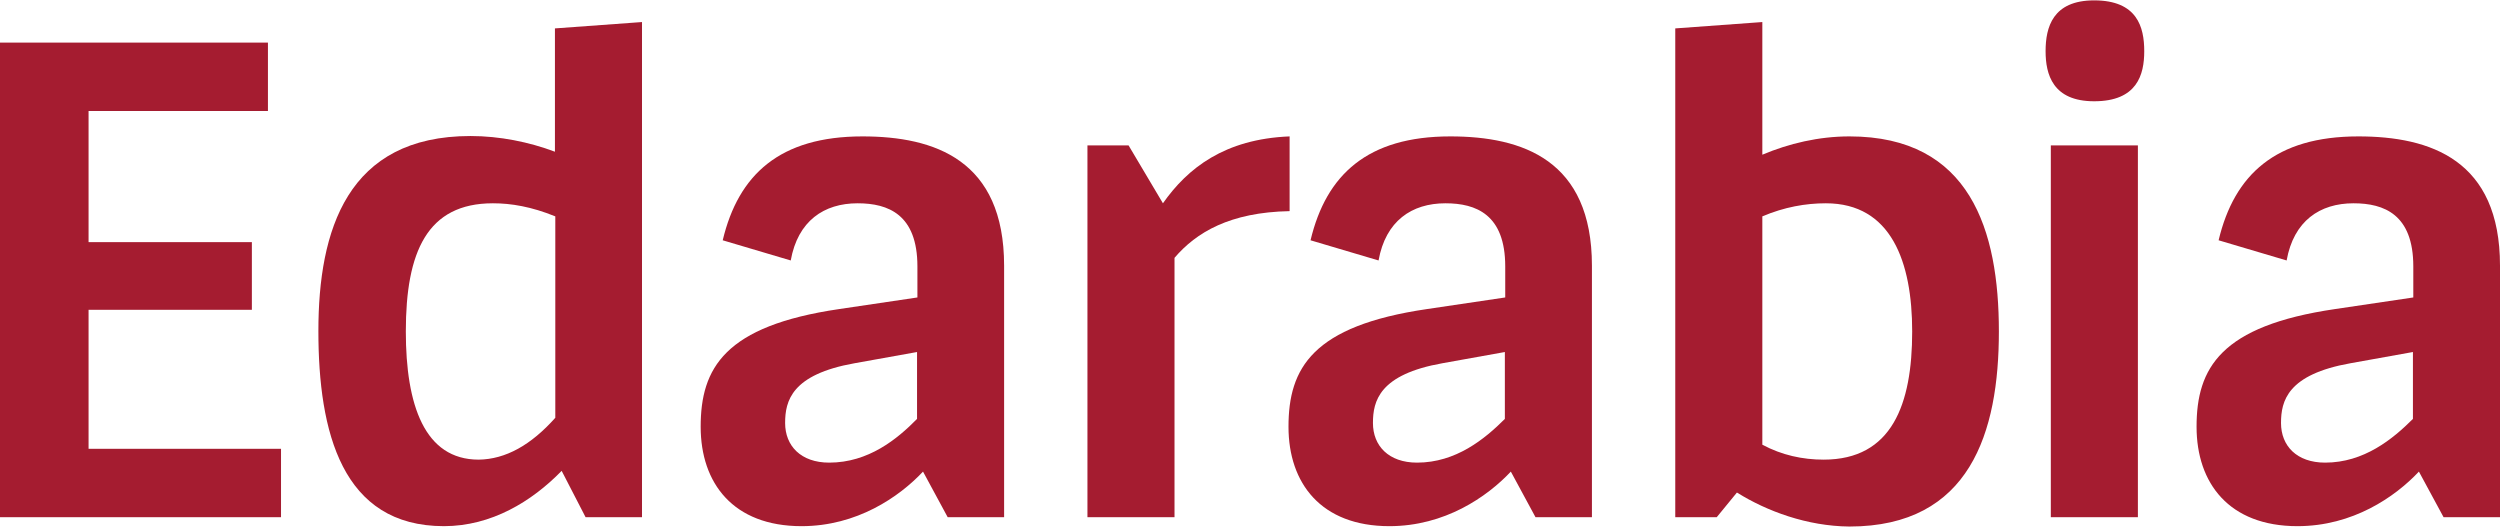 <?xml version="1.0" encoding="utf-8"?>
<!-- Generator: Adobe Illustrator 18.1.1, SVG Export Plug-In . SVG Version: 6.00 Build 0)  -->
<svg version="1.1" id="Layer_1" xmlns="http://www.w3.org/2000/svg" xmlns:xlink="http://www.w3.org/1999/xlink" x="0px" y="0px"
	 viewBox="0 0 669 140.9" style="enable-background:new 0 0 669 140.9;" xml:space="preserve">
<style type="text/css">
	.st0{fill:#A51C30;}
</style>
<path d="M3384.2,387.5"/>
<g>
	<path class="st0" d="M71.7,11.4v18.3h-48v35.1h43.7v18.1H23.7v37.2h51.5v18.3H0v-127H71.7z"/>
	<path class="st0" d="M150.3,126c-8,8.2-18.8,14.8-31.5,14.8c-27.3,0-33.6-25.2-33.6-52.2c0-27,7.7-52.2,40.7-52.2
		c7.8,0,15.7,1.6,22.6,4.2V7.6l23.3-1.7v132.5h-15.1L150.3,126z M148.6,111.8V57.9c-6.4-2.6-11.8-3.5-16.7-3.5
		c-17.6,0-23.3,13-23.3,34.3c0,19.7,5,34.3,19.5,34.3C135.3,122.9,142.1,119.1,148.6,111.8z"/>
	<path class="st0" d="M193.4,64.3c4.2-17.6,15.3-27.8,37.4-27.8c19.3,0,37.9,6.3,37.9,34.6v67.3h-15.1l-6.6-12.2
		c-6.4,6.8-17.7,14.6-32.5,14.6c-18.3,0-27-11.5-27-26.6c0-15.7,6.4-27,37.1-31.5l20.9-3.1v-8.3c0-13.9-7.8-16.9-16-16.9
		c-9,0-16,4.7-17.9,15.3L193.4,64.3z M245.4,112.1V94.2l-16.7,3c-16.9,3-18.6,10.1-18.6,16c0,6.1,4.2,10.6,11.8,10.6
		C232.4,123.8,240.1,117.5,245.4,112.1z"/>
	<path class="st0" d="M311.2,54.4c6.6-9.4,16.5-17.2,33.9-17.9v20c-16,0.3-25,5.7-30.8,12.5v69.4H291V38.9h11L311.2,54.4z"/>
	<path class="st0" d="M350.7,64.3c4.2-17.6,15.3-27.8,37.4-27.8c19.3,0,37.9,6.3,37.9,34.6v67.3h-15.1l-6.6-12.2
		c-6.4,6.8-17.7,14.6-32.5,14.6c-18.3,0-27-11.5-27-26.6c0-15.7,6.4-27,37.1-31.5l20.9-3.1v-8.3c0-13.9-7.8-16.9-16-16.9
		c-9,0-16,4.7-17.9,15.3L350.7,64.3z M402.7,112.1V94.2l-16.7,3c-16.9,3-18.6,10.1-18.6,16c0,6.1,4.2,10.6,11.8,10.6
		C389.6,123.8,397.3,117.5,402.7,112.1z"/>
	<path class="st0" d="M464.8,131.8l-5.4,6.6h-11.1V7.6l23.3-1.7v35.5c7.1-3,15.1-4.9,23.3-4.9c32.4,0,40,25.2,40,52.2
		c0,27-7.7,52.2-40,52.2C483.6,140.8,472.8,136.8,464.8,131.8z M471.6,57.9v61.1c5.2,2.8,10.8,4,16.4,4c18.3,0,23.7-14.8,23.7-34.3
		c0-18.6-5.6-34.3-23.1-34.3C483.2,54.4,477.5,55.4,471.6,57.9z"/>
	<path class="st0" d="M547.4,13.7c0-6.4,1.9-13.6,13-13.6c11.5,0,13.4,7.1,13.4,13.6c0,6.3-1.9,13.4-13.4,13.4
		C549.3,27.1,547.4,19.9,547.4,13.7z M572.1,38.9v99.5h-23.3V38.9H572.1z"/>
	<path class="st0" d="M593.7,64.3c4.2-17.6,15.3-27.8,37.4-27.8c19.3,0,37.9,6.3,37.9,34.6v67.3h-15.1l-6.6-12.2
		c-6.4,6.8-17.7,14.6-32.5,14.6c-18.3,0-27-11.5-27-26.6c0-15.7,6.4-27,37.1-31.5l20.9-3.1v-8.3c0-13.9-7.8-16.9-16-16.9
		c-9,0-16,4.7-17.9,15.3L593.7,64.3z M645.7,112.1V94.2l-16.7,3c-16.9,3-18.6,10.1-18.6,16c0,6.1,4.2,10.6,11.8,10.6
		C632.6,123.8,640.3,117.5,645.7,112.1z"/>
</g>
<g>
	<path class="st0" d="M570.5,12.6c-0.1-0.2-0.2-0.4-0.3-0.6c0,0,0,0,0,0c0,0,0.1,0,0.1,0.1c0,0,0.1,0,0.1-0.1c0,0,0-0.1-0.1-0.1
		c0,0-0.1-0.1-0.1-0.1c-0.1-0.1-0.1-0.1-0.2-0.2c-0.1-0.1-0.2,0.1-0.2,0.1c0,0.3,0.1,0.5,0.2,0.7c0.1,0.2,0.2,0.4,0.3,0.7
		c0,0.1,0,0.2,0,0.3c0,0,0,0,0,0.1c0,0,0,0,0,0c0,0,0,0-0.1,0c-0.2-0.1-0.2-0.3-0.3-0.4c0,0-0.1,0-0.1,0c-0.1,0-0.1,0.1-0.1,0.1
		c0,0.2-0.1,0.3-0.3,0.3c-0.1,0-0.1-0.3-0.1-0.4c0-0.1-0.1,0-0.1,0c-0.1,0-0.1,0.1-0.2,0.1c0,0.1-0.1,0.2-0.2,0.2
		c-0.1,0.1-0.2,0-0.3,0c-0.2-0.1-0.2-0.4-0.2-0.5c0-0.1-0.1,0-0.1,0c-0.2,0.1-0.4,0.3-0.5,0.5c-0.1,0.1-0.1,0.1-0.2,0.1
		c-0.1,0-0.2,0.1-0.3,0.1c-0.1,0.1-0.2,0.2-0.2,0.3c-0.1,0.1-0.1,0.2-0.2,0.3c-0.2,0.2-0.4,0.3-0.6,0.4c-0.2,0.1-0.4,0.3-0.7,0.4
		c-0.2,0.1-0.5,0.2-0.8,0.2c-0.1,0-0.3,0-0.4-0.1c-0.1-0.1-0.3,0-0.3,0.1c0,0-0.1,0.1,0,0.1c0,0,0,0,0.1,0c0,0,0.1,0,0.1,0
		c0.1,0,0.1,0,0.2,0c0.1,0,0.3,0,0.4,0c0.3,0,0.5-0.1,0.8-0.2c0.2-0.1,0.4-0.3,0.7-0.4c0.2-0.1,0.5-0.3,0.7-0.4
		c0.1-0.1,0.1-0.1,0.2-0.2c0,0,0,0,0,0c0.1,0.2,0.3,0.3,0.5,0.3c0.2,0,0.5-0.1,0.5-0.4c0-0.2-0.1-0.4-0.3-0.5c0,0-0.1-0.1-0.1-0.1
		c0,0,0,0,0.1,0c0.1-0.1,0.2-0.2,0.2-0.3c0,0,0.1-0.1,0.1-0.1c0.1,0.2,0.1,0.5,0.4,0.6c0.2,0,0.4-0.1,0.6-0.2c0,0,0,0,0,0.1
		c0,0.1,0.2,0.1,0.3,0.1c0.2,0,0.4-0.2,0.5-0.3c0.1,0.1,0.1,0.2,0.3,0.2c0.3,0.1,0.5-0.2,0.5-0.4C570.8,13.1,570.6,12.8,570.5,12.6z
		 M567.9,14.4c0,0-0.1,0-0.1,0c-0.2-0.1-0.3-0.3-0.3-0.5c0,0,0,0,0,0c0,0,0,0,0,0l0,0c0,0,0.1,0.1,0.1,0.1c0.1,0.1,0.1,0.2,0.2,0.2
		C567.9,14.3,567.9,14.4,567.9,14.4z"/>
	<path class="st0" d="M570.8,14.1c0,0-0.1-0.1-0.1-0.1c0,0-0.1,0-0.1,0c0,0-0.1,0-0.1,0c0,0-0.1,0.1-0.1,0.1c0,0,0,0.1,0.1,0.1
		c0,0,0.1,0,0.1,0.1c0.1,0.1,0.2,0,0.2,0C570.7,14.3,570.8,14.3,570.8,14.1C570.8,14.2,570.8,14.2,570.8,14.1z"/>
	<path class="st0" d="M566.7,12.2c0-0.3-0.1-0.6-0.2-0.9c0-0.1,0-0.1-0.1-0.2c0.1,0.1,0.1,0.1,0.2,0.1c0,0,0,0,0,0
		c0-0.1-0.1-0.2-0.2-0.3c0-0.1-0.1-0.1-0.1-0.2c0,0,0-0.1-0.1-0.1c-0.1-0.1-0.2,0.1-0.2,0.1c-0.1,0.3,0.1,0.5,0.1,0.7
		c0.1,0.3,0.1,0.6,0.2,0.9c0,0.1,0.1,0.3,0.1,0.4c0,0.2,0,0.3,0,0.5c0,0.2,0,0.3,0.1,0.4c0,0.2,0,0.3,0,0.5c0,0.1,0.1,0,0.1-0.1
		c0-0.3,0-0.6,0-0.9c0-0.2,0-0.3,0-0.5C566.8,12.5,566.7,12.3,566.7,12.2z"/>
	<path class="st0" d="M566.2,13.5c-0.1-0.3-0.2-0.5-0.3-0.8c0,0,0.1,0.1,0.1,0.1c0,0,0.1,0,0.1-0.1c0-0.2-0.2-0.2-0.2-0.3
		c0,0-0.1,0-0.1,0.1c0,0.4,0.1,0.7,0.3,1c0.1,0.1,0.1,0.3,0.1,0.4c0,0.1,0,0.1,0,0.2c0,0,0,0,0,0c0,0,0,0,0,0
		c-0.1,0-0.2-0.1-0.3-0.1c-0.1-0.1-0.2-0.2-0.2-0.3c-0.1-0.1-0.1-0.3-0.1-0.5c0-0.2-0.1-0.5-0.1-0.7c0-0.1-0.3,0.1-0.3,0.2
		c0,0.2,0,0.4,0.1,0.6c0,0.2,0.1,0.4,0,0.6c-0.1,0.2-0.3,0.4-0.5,0.4c-0.1,0-0.2-0.1-0.2-0.2c0-0.1,0-0.2,0-0.4c0-0.1,0-0.3,0-0.4
		c0-0.1,0-0.1,0-0.2c0-0.1,0-0.1,0-0.2c0-0.1-0.2,0-0.2,0.1c0,0.2-0.1,0.3-0.3,0.4c-0.2,0.1-0.3,0.2-0.4,0.4
		c-0.1,0.1-0.1,0.2-0.1,0.3c0,0.1,0.1,0.1,0.2,0.1c0.1,0,0.2,0,0.3-0.1c0.1,0,0.2-0.1,0.2-0.2v0c0,0.1,0,0.3,0.1,0.4
		c0.1,0.1,0.3,0.1,0.4,0.1c0.3,0,0.5-0.2,0.7-0.5c0.1,0.2,0.4,0.5,0.7,0.4c0.2-0.1,0.3-0.2,0.3-0.4
		C566.3,13.8,566.2,13.6,566.2,13.5z M564,13.5c0,0.1-0.1,0.2-0.1,0.3c0,0,0,0,0,0c-0.1,0.1-0.1,0.2-0.2,0.2c-0.1,0-0.2,0-0.2,0
		c0,0,0-0.2,0-0.2c0-0.1,0.1-0.1,0.1-0.1c0.1-0.1,0.3-0.2,0.4-0.3C564.1,13.3,564.1,13.4,564,13.5z"/>
	<path class="st0" d="M562.8,12.6c-0.1-0.3-0.1-0.6-0.2-1c0-0.2-0.1-0.3-0.1-0.5c0,0,0-0.1,0-0.1c0,0,0,0.1,0.1,0.1
		c0,0.1,0.1,0.2,0.2,0.2c0,0,0.1,0,0-0.1c0,0,0,0,0,0c0,0,0,0,0-0.1c0,0-0.1-0.1-0.1-0.2c0-0.1-0.1-0.1-0.1-0.2
		c0-0.1-0.1-0.1-0.1-0.2c0,0-0.1,0-0.1,0.1c0,0.1,0,0.2,0,0.2c0,0.1,0,0.2,0,0.3c0,0.2,0,0.3,0,0.5c0,0.3,0.1,0.7,0.2,1
		c0.1,0.3,0.1,0.6,0.1,1c0,0.2,0,0.3,0,0.5c0,0.1,0,0.2,0,0.2c0,0,0,0.1,0,0.1c0,0,0,0.1,0,0.1c0,0,0.1,0,0.1-0.1c0,0,0-0.1,0-0.1
		c0-0.1,0-0.1,0-0.2c0-0.1,0-0.2,0-0.2c0-0.2,0-0.3,0-0.5C562.9,13.2,562.9,12.9,562.8,12.6z"/>
	<path class="st0" d="M558,12.6c0-0.3,0-0.5-0.1-0.8c0-0.3-0.1-0.6-0.2-0.9c0-0.1,0-0.2,0-0.3c0,0.1,0.1,0.1,0.1,0.2c0,0,0,0,0,0
		c0-0.1-0.1-0.2-0.2-0.3c-0.1-0.1-0.1-0.2-0.2-0.4c0-0.1-0.1,0-0.1,0.1c0,0.1,0,0.1,0,0.2c0,0.1,0,0.1,0,0.2c0,0.1,0.1,0.3,0.1,0.4
		c0,0.3,0.1,0.6,0.1,0.9c0.1,0.3,0.1,0.5,0.1,0.8c0,0.3,0.1,0.6,0,0.8c0,0.1,0.1,0,0.1,0c0,0,0.1-0.1,0.1-0.1
		C558,13.2,558,12.9,558,12.6z"/>
	<path class="st0" d="M557.2,12.7c0-0.2,0-0.4-0.1-0.7c0-0.2,0-0.4-0.1-0.6c0-0.2-0.2-0.4-0.2-0.6c0,0,0-0.1,0-0.1
		c0.1,0.1,0.1,0.2,0.2,0.3c0,0,0.1,0,0.1-0.1c-0.2-0.2-0.2-0.5-0.4-0.7c0,0-0.1,0-0.1,0.1c0,0.3,0.1,0.7,0.2,1
		c0.1,0.3,0.1,0.7,0.1,1.1c0,0.2,0,0.4,0.1,0.6c0,0.1,0,0.3,0,0.5c0,0,0,0,0,0c0,0,0,0,0,0c-0.1,0-0.1,0-0.1-0.1
		c-0.1-0.1-0.1-0.2-0.2-0.3c-0.1-0.1-0.3,0.1-0.2,0.2c0.1,0.2,0.2,0.5,0.2,0.8c0,0.2-0.2,0.4-0.4,0.6c-0.2,0.1-0.3,0.3-0.5,0.3
		c-0.1,0-0.2,0.1-0.3,0.1c-0.1,0-0.2,0.1-0.4,0.1c-0.1,0-0.1,0-0.2,0.1c0,0,0,0.1,0,0.1c0.1,0,0.3,0,0.4-0.1c0.1,0,0.1,0,0.2-0.1
		c0,0,0.1,0,0.1,0c0,0,0.1,0,0.1,0c0.3-0.1,0.5-0.3,0.7-0.4c0.2-0.2,0.4-0.4,0.5-0.7c0-0.1,0-0.2,0-0.3c0.1,0,0.1,0,0.2,0
		C557.3,13.4,557.2,13,557.2,12.7z"/>
	<path class="st0" d="M556.3,12.7c-0.5-0.2-1-0.2-1.5-0.3c-0.2-0.1-0.5-0.1-0.7-0.2c-0.1,0-0.1,0-0.2,0c-0.1,0-0.2,0.1-0.1,0.1
		c0,0,0,0,0.1,0c0,0,0,0,0,0c0,0,0.1,0,0.1,0c0.1,0,0.2,0.1,0.3,0.1c0.2,0.1,0.4,0.1,0.6,0.2c0.2,0,0.4,0.1,0.6,0.1
		c-0.2,0.1-0.4,0.1-0.6,0.2c-0.2,0.1-0.4,0.2-0.6,0.1c-0.2,0-0.4-0.2-0.4-0.4c0-0.1-0.1,0-0.1,0c-0.2,0.1-0.3,0.3-0.4,0.5
		c0,0,0,0.1-0.1,0.1c0,0,0,0-0.1,0c-0.1,0-0.2,0.1-0.3,0.1c-0.1,0-0.1,0.1-0.2,0.2c0,0,0,0,0,0c-0.1,0.1-0.2,0.2-0.3,0.4
		c-0.1,0.1-0.2,0.3-0.3,0.4c-0.1,0.1-0.2,0.2-0.4,0.3c-0.1,0.1-0.3,0.2-0.4,0.3c-0.2,0.1-0.4,0.1-0.5,0.2c-0.2,0.1-0.4,0.1-0.6,0.1
		c-0.1,0-0.2,0-0.4,0c-0.1,0-0.3,0.2-0.2,0.3c0,0.1,0.2,0,0.2-0.1c0,0,0,0,0.1,0c0.1,0,0.2,0,0.4-0.1c0.3-0.1,0.5-0.2,0.8-0.2
		c0.1,0,0.2-0.1,0.4-0.1c0.1-0.1,0.2-0.2,0.3-0.2c0.2-0.1,0.4-0.3,0.6-0.5c0.1-0.1,0.1-0.2,0.2-0.3c0,0,0,0,0,0c0,0.1,0,0.2,0.1,0.2
		c0.1,0.1,0.2,0.1,0.3,0.1c0.2,0,0.4,0,0.5-0.2c0.1-0.1,0-0.3,0-0.4c-0.1-0.1-0.2-0.2-0.3-0.3c0,0-0.1,0-0.1,0c0,0,0,0,0,0
		c0.2-0.1,0.3-0.1,0.4-0.3c0-0.1,0.1-0.1,0.1-0.2c0,0,0,0,0,0c0.1,0.2,0.2,0.3,0.3,0.4c0.2,0.1,0.5,0,0.7,0c0.5-0.2,0.9-0.4,1.5-0.4
		c0.1,0,0.2,0,0.2-0.1C556.3,12.9,556.4,12.8,556.3,12.7z M553.3,14.1C553.3,14.1,553.3,14.2,553.3,14.1c-0.1,0.1-0.2,0-0.2,0
		c-0.1-0.1-0.2-0.2-0.2-0.4c0,0,0.1,0,0.1,0.1C553.2,13.9,553.3,14,553.3,14.1z"/>
	<path class="st0" d="M553.4,15.2c-0.1,0-0.2-0.2-0.3-0.1c0,0,0,0,0,0c0,0,0,0,0,0c0,0,0,0,0,0c0,0,0,0,0,0c0,0,0,0,0,0.1
		c0,0,0.1,0.1,0.1,0.1c0,0,0.1,0,0.2,0C553.3,15.3,553.4,15.2,553.4,15.2z"/>
	<path class="st0" d="M553.9,15.1c0,0-0.1-0.1-0.1-0.1c-0.1,0-0.1,0-0.2-0.1c0,0-0.1,0.1-0.1,0.1c0,0,0,0.1,0.1,0.1c0,0,0,0,0.1,0.1
		c0,0,0,0,0.1,0.1c0,0.1,0.1,0,0.2,0C553.8,15.2,553.9,15.2,553.9,15.1C553.9,15.1,553.9,15.1,553.9,15.1z"/>
	<path class="st0" d="M557.3,14.7c0-0.1-0.1-0.1-0.2-0.2c0,0-0.1,0-0.1,0c-0.1,0-0.1,0.1-0.1,0.1c0,0,0,0,0,0.1c0,0,0,0,0,0.1
		c0,0,0,0,0.1,0.1c0,0,0,0,0,0.1c0,0.1,0.2,0,0.2,0C557.3,14.9,557.3,14.8,557.3,14.7z"/>
	<path class="st0" d="M558.4,15.6c-0.2,0-0.3,0.1-0.5,0.2c-0.2,0.1-0.3,0.2-0.5,0.2c-0.1,0.1-0.3,0.1-0.4,0.2
		c-0.1,0-0.2,0.1-0.3,0.2c0,0,0,0,0,0c0.1,0,0.2,0,0.3,0c0.1,0,0.3-0.1,0.4-0.2c0.1-0.1,0.3-0.1,0.4-0.2c0.1,0,0.1-0.1,0.2-0.1
		c0.1,0,0.2-0.1,0.2-0.1C558.4,15.7,558.6,15.5,558.4,15.6z"/>
	<path class="st0" d="M552.5,15.3c0,0-0.1,0-0.1,0c-0.1,0-0.2,0.1-0.2,0.1c-0.2,0.1-0.3,0.1-0.5,0.2c-0.1,0.1-0.3,0.1-0.4,0.2
		c-0.1,0.1-0.3,0.1-0.4,0.2c0,0,0,0.1,0,0.1c0.1,0,0.1,0,0.2-0.1c0.1,0,0.2-0.1,0.2-0.1c0.1-0.1,0.3-0.1,0.4-0.2
		c0.2-0.1,0.3-0.1,0.5-0.2c0.1,0,0.1-0.1,0.2-0.1c0.1,0,0.2-0.1,0.2-0.2C552.6,15.4,552.6,15.3,552.5,15.3z"/>
	<path class="st0" d="M555.7,13.3c-0.1,0-0.3,0.1-0.4,0.1c-0.1,0.1-0.3,0.1-0.4,0.2c-0.1,0.1-0.3,0.1-0.4,0.2
		c-0.1,0-0.1,0.1-0.2,0.1c0,0-0.1,0-0.1,0.1c0,0,0,0,0,0c0,0,0,0.1,0,0.1c0.2-0.1,0.4-0.2,0.7-0.3c0.1-0.1,0.3-0.1,0.4-0.2
		c0.1-0.1,0.2-0.1,0.3-0.2C555.7,13.5,555.8,13.4,555.7,13.3z"/>
	<path class="st0" d="M556.3,10c-0.5,0.2-1.1,0.4-1.6,0.6c-0.3,0.1-0.5,0.3-0.8,0.4c-0.1,0.1-0.3,0.1-0.4,0.2
		c-0.1,0.1-0.3,0.1-0.4,0.2c0,0,0,0.1,0,0c0.1,0,0.2-0.1,0.3-0.1c0.1-0.1,0.3-0.1,0.4-0.2c0.3-0.1,0.5-0.2,0.8-0.4
		c0.3-0.1,0.5-0.2,0.8-0.3c0.3-0.1,0.5-0.2,0.8-0.3c0.1,0,0.1-0.1,0.2-0.2C556.4,10,556.4,10,556.3,10z"/>
	<path class="st0" d="M560.9,10.3c0,0-0.1,0-0.1,0c-0.1,0-0.1,0-0.2,0c-0.1,0-0.2,0.1-0.4,0.2c-0.2,0.1-0.5,0.2-0.7,0.3
		c-0.3,0.1-0.5,0.2-0.7,0.4c-0.1,0.1-0.2,0.1-0.3,0.2c-0.1,0-0.1,0.1-0.2,0.2c0,0,0,0,0,0c0.1-0.1,0.2-0.1,0.3-0.1
		c0.1,0,0.2-0.1,0.3-0.1c0.1-0.1,0.2-0.1,0.3-0.2c0.1-0.1,0.3-0.1,0.4-0.1c0.2-0.1,0.5-0.2,0.7-0.3c0.1-0.1,0.2-0.1,0.3-0.1
		c0.1,0,0.3-0.1,0.3-0.2C561.1,10.4,561.1,10.3,560.9,10.3z"/>
	<path class="st0" d="M562,13.1c0-0.4-0.1-0.9-0.2-1.3c0-0.2-0.1-0.4-0.1-0.6c0-0.1-0.1-0.2-0.1-0.3c0.1,0.1,0.2,0.3,0.3,0.4
		c0,0,0.1,0,0.1-0.1c0-0.1-0.1-0.2-0.2-0.4c-0.1-0.1-0.1-0.2-0.2-0.3c0,0-0.1,0-0.1,0.1c0,0.3,0.1,0.7,0.1,1
		c0.1,0.4,0.1,0.8,0.1,1.2c0,0.2,0,0.4,0,0.6c0,0.2,0,0.4,0,0.5c0,0.1-0.1,0.2-0.2,0.1c-0.1-0.1-0.2-0.2-0.2-0.3
		c-0.1-0.1-0.3,0.1-0.2,0.2c0.2,0.3,0.3,0.6,0.2,0.9c-0.1,0.2-0.4,0.3-0.6,0.5c-0.2,0.1-0.4,0.3-0.7,0.4c-0.2,0-0.3,0.1-0.5,0.1
		c-0.2,0-0.3,0.1-0.5,0.1c-0.1,0-0.1,0.1-0.2,0.1c0,0.1,0,0.1,0.1,0.1c0.2,0,0.4-0.1,0.6-0.1c0.2,0,0.4-0.1,0.5-0.1
		c0.3-0.1,0.6-0.3,0.8-0.5c0.3-0.2,0.5-0.3,0.6-0.6c0.1-0.2,0.1-0.3,0.1-0.5c0.1,0,0.2-0.1,0.3-0.1c0.1-0.1,0.2-0.2,0.2-0.4
		C562,13.5,562,13.3,562,13.1z"/>
	<path class="st0" d="M561.2,13.1c-0.4-0.2-0.8-0.2-1.2-0.3c-0.4-0.1-0.8-0.3-1.3-0.3c-0.1,0-0.1,0-0.2,0.1c0,0,0,0.1,0,0.1
		c0.2,0,0.4,0.1,0.6,0.1c0.2,0.1,0.4,0.1,0.6,0.2c0,0,0,0,0.1,0c-0.1,0-0.3,0.1-0.4,0.1c-0.2,0-0.5,0-0.7,0.1
		c-0.2,0.1-0.3,0.2-0.4,0.4c0,0,0,0,0,0c-0.1,0.1-0.2,0.2-0.2,0.4c-0.1,0.1-0.1,0.2-0.3,0.2c-0.1,0-0.2-0.2-0.3-0.3
		c-0.1-0.1-0.3,0.1-0.3,0.2c0.2,0.3,0.4,0.9,0.1,1.2c-0.1,0.1-0.3,0.2-0.5,0.3c-0.1,0-0.2,0.1-0.2,0.1c-0.1,0.1-0.2,0.1-0.4,0.1
		c-0.1,0-0.3,0-0.4,0.1c-0.1,0-0.2,0-0.3,0c-0.2,0-0.4,0-0.6-0.1c-0.2-0.1-0.3-0.2-0.4-0.4c-0.1-0.2-0.1-0.5-0.1-0.7c0,0,0,0,0-0.1
		c0-0.1-0.2,0-0.2,0.1c0,0.4-0.1,1,0.3,1.2c0.2,0.1,0.4,0.1,0.6,0.1c0.2,0,0.4,0,0.6,0c0.3-0.1,0.5-0.1,0.8-0.2
		c0.1,0,0.2-0.1,0.3-0.2c0.1-0.1,0.2-0.1,0.3-0.2c0.2-0.1,0.4-0.2,0.5-0.4c0.1-0.2,0.2-0.4,0.2-0.6c0-0.1,0-0.1,0-0.2
		c0.2,0,0.4-0.2,0.5-0.3c0,0,0.1-0.1,0.1-0.1c0,0.1,0.1,0.1,0.1,0.2c0.1,0.1,0.2,0.2,0.3,0.3c0.2,0.1,0.4,0.1,0.6-0.1
		c0.2-0.3-0.1-0.8-0.5-0.9c0,0,0.1,0,0.1,0c0.3,0,0.6-0.1,0.8-0.1c0.2,0,0.4,0,0.6,0c0.2,0,0.4,0,0.6,0.1
		C561.1,13.3,561.4,13.1,561.2,13.1z M559,13.9c0.1,0.1,0.1,0.2,0.1,0.2c0,0,0,0,0,0.1c0,0,0,0,0,0c-0.2-0.1-0.4-0.3-0.5-0.5
		c0,0,0-0.1,0-0.1c0,0,0.1,0,0.1,0.1C558.8,13.7,558.9,13.8,559,13.9z"/>
	<path class="st0" d="M565.8,10.3c-0.2,0.1-0.4,0.2-0.7,0.3c-0.2,0.1-0.4,0.2-0.7,0.3c-0.2,0.1-0.5,0.2-0.7,0.3
		c-0.2,0.1-0.5,0.2-0.7,0.4c0,0-0.1,0.1,0,0.1c0.2,0,0.4-0.2,0.6-0.3c0.2-0.1,0.4-0.2,0.7-0.3c0.2-0.1,0.4-0.2,0.6-0.3
		c0.2-0.1,0.4-0.2,0.6-0.3C565.7,10.5,565.8,10.5,565.8,10.3C565.9,10.4,565.8,10.3,565.8,10.3z"/>
	<path class="st0" d="M561.8,15.8L561.8,15.8L561.8,15.8z"/>
	<path class="st0" d="M563.9,14.9c0-0.1-0.1,0-0.2,0c-0.3,0.2-0.7,0.3-1,0.5c-0.2,0.1-0.3,0.2-0.5,0.3c-0.1,0.1-0.3,0.1-0.5,0.2
		c0,0,0,0,0,0c0,0,0.1,0,0.1,0c0.1,0,0.2,0,0.3-0.1c0.2-0.1,0.3-0.2,0.5-0.3c0.3-0.2,0.7-0.3,1.1-0.5C563.8,15,563.9,15,563.9,14.9z
		"/>
	<path class="st0" d="M567.7,15.4c0-0.1-0.1,0-0.1,0c-0.2,0.1-0.4,0.2-0.7,0.3c-0.2,0.1-0.5,0.2-0.6,0.3c0,0,0,0,0,0.1
		c0.1,0,0.2,0,0.3-0.1c0.1,0,0.2-0.1,0.3-0.1c0.2-0.1,0.5-0.2,0.7-0.3C567.6,15.5,567.7,15.4,567.7,15.4z"/>
	<path class="st0" d="M571,14.9c-0.1,0-0.2,0-0.3,0.1c-0.1,0.1-0.2,0.1-0.3,0.2c-0.2,0.1-0.5,0.1-0.6,0.3c0,0,0,0.1,0,0
		c0.1,0,0.2-0.1,0.3-0.1c0.1,0,0.2-0.1,0.3-0.1c0.1,0,0.2-0.1,0.3-0.1c0.1-0.1,0.2-0.1,0.3-0.1C570.9,15.1,571.1,15,571,14.9z"/>
	<path class="st0" d="M556,10.8c0,0-0.2,0.1-0.1,0.1c0,0,0.1,0.1,0.1,0.1c0,0,0,0,0,0.1c-0.1-0.1-0.1-0.2-0.2-0.2c0,0-0.2,0-0.1,0.1
		c0,0.1,0,0.2,0,0.3c0,0,0,0,0,0c0,0,0-0.1,0-0.1c0-0.1,0-0.1-0.1-0.2c0,0-0.1,0-0.1,0.1c0.1,0.1,0,0.3,0.1,0.4
		c0.1,0.1,0.1,0.1,0.2,0c0,0,0.1-0.1,0.1-0.1c0.1,0,0.1,0.1,0.2,0c0.1,0,0.1-0.1,0.1-0.2C556.2,11,556.1,10.9,556,10.8z"/>
	<path class="st0" d="M560.9,11.1c0,0-0.2,0.1-0.1,0.1c0,0,0.1,0.1,0.1,0.1c0,0,0,0,0,0.1c-0.1-0.1-0.1-0.2-0.2-0.2
		c0,0-0.2,0-0.1,0.1c0,0.1,0,0.2,0,0.3c0,0,0,0,0,0c0,0,0-0.1,0-0.1c0-0.1,0-0.1-0.1-0.2c0,0-0.1,0-0.1,0.1c0.1,0.1,0,0.3,0.1,0.4
		c0.1,0.1,0.1,0.1,0.2,0c0,0,0.1-0.1,0.1-0.1c0.1,0,0.1,0.1,0.2,0c0.1,0,0.1-0.1,0.1-0.2C561,11.3,561,11.2,560.9,11.1z"/>
	<path class="st0" d="M565.1,11.5c0,0-0.2,0.1-0.1,0.1c0,0,0.1,0.1,0.1,0.1c0,0,0,0,0,0.1c-0.1-0.1-0.1-0.2-0.2-0.2
		c0,0-0.2,0-0.1,0.1c0,0.1,0,0.2,0,0.3c0,0,0,0,0,0c0,0,0-0.1,0-0.1c0-0.1,0-0.1-0.1-0.2c0,0-0.1,0-0.1,0.1c0.1,0.1,0,0.3,0.1,0.4
		c0.1,0.1,0.1,0.1,0.2,0c0,0,0.1-0.1,0.1-0.1c0.1,0,0.1,0.1,0.2,0c0.1,0,0.1-0.1,0.1-0.2C565.3,11.6,565.2,11.5,565.1,11.5z"/>
	<path class="st0" d="M560.3,10c-0.1,0-0.3,0.1-0.4,0.2c0,0-0.1,0.1-0.2,0.1c-0.1,0-0.2,0-0.3,0c-0.1,0-0.2,0-0.3-0.1
		c-0.1,0-0.2-0.1-0.4-0.2c-0.1,0-0.2,0.1-0.2,0.2c0.1,0.1,0.1,0.2,0.1,0.2c0,0.1,0.1,0.1,0.2,0.1c0.1,0,0-0.1,0-0.1c0,0,0,0,0,0
		c0.1,0,0.2,0.1,0.3,0.1c0.2,0,0.4,0.1,0.5,0c0.1-0.1,0.3-0.2,0.4-0.3C560.2,10.1,560.2,10.1,560.3,10c0,0.1,0,0.1,0,0.1
		c0,0.1,0,0.2,0,0.3c0,0,0,0,0,0C560.3,10.3,560.5,10,560.3,10z"/>
</g>
</svg>
